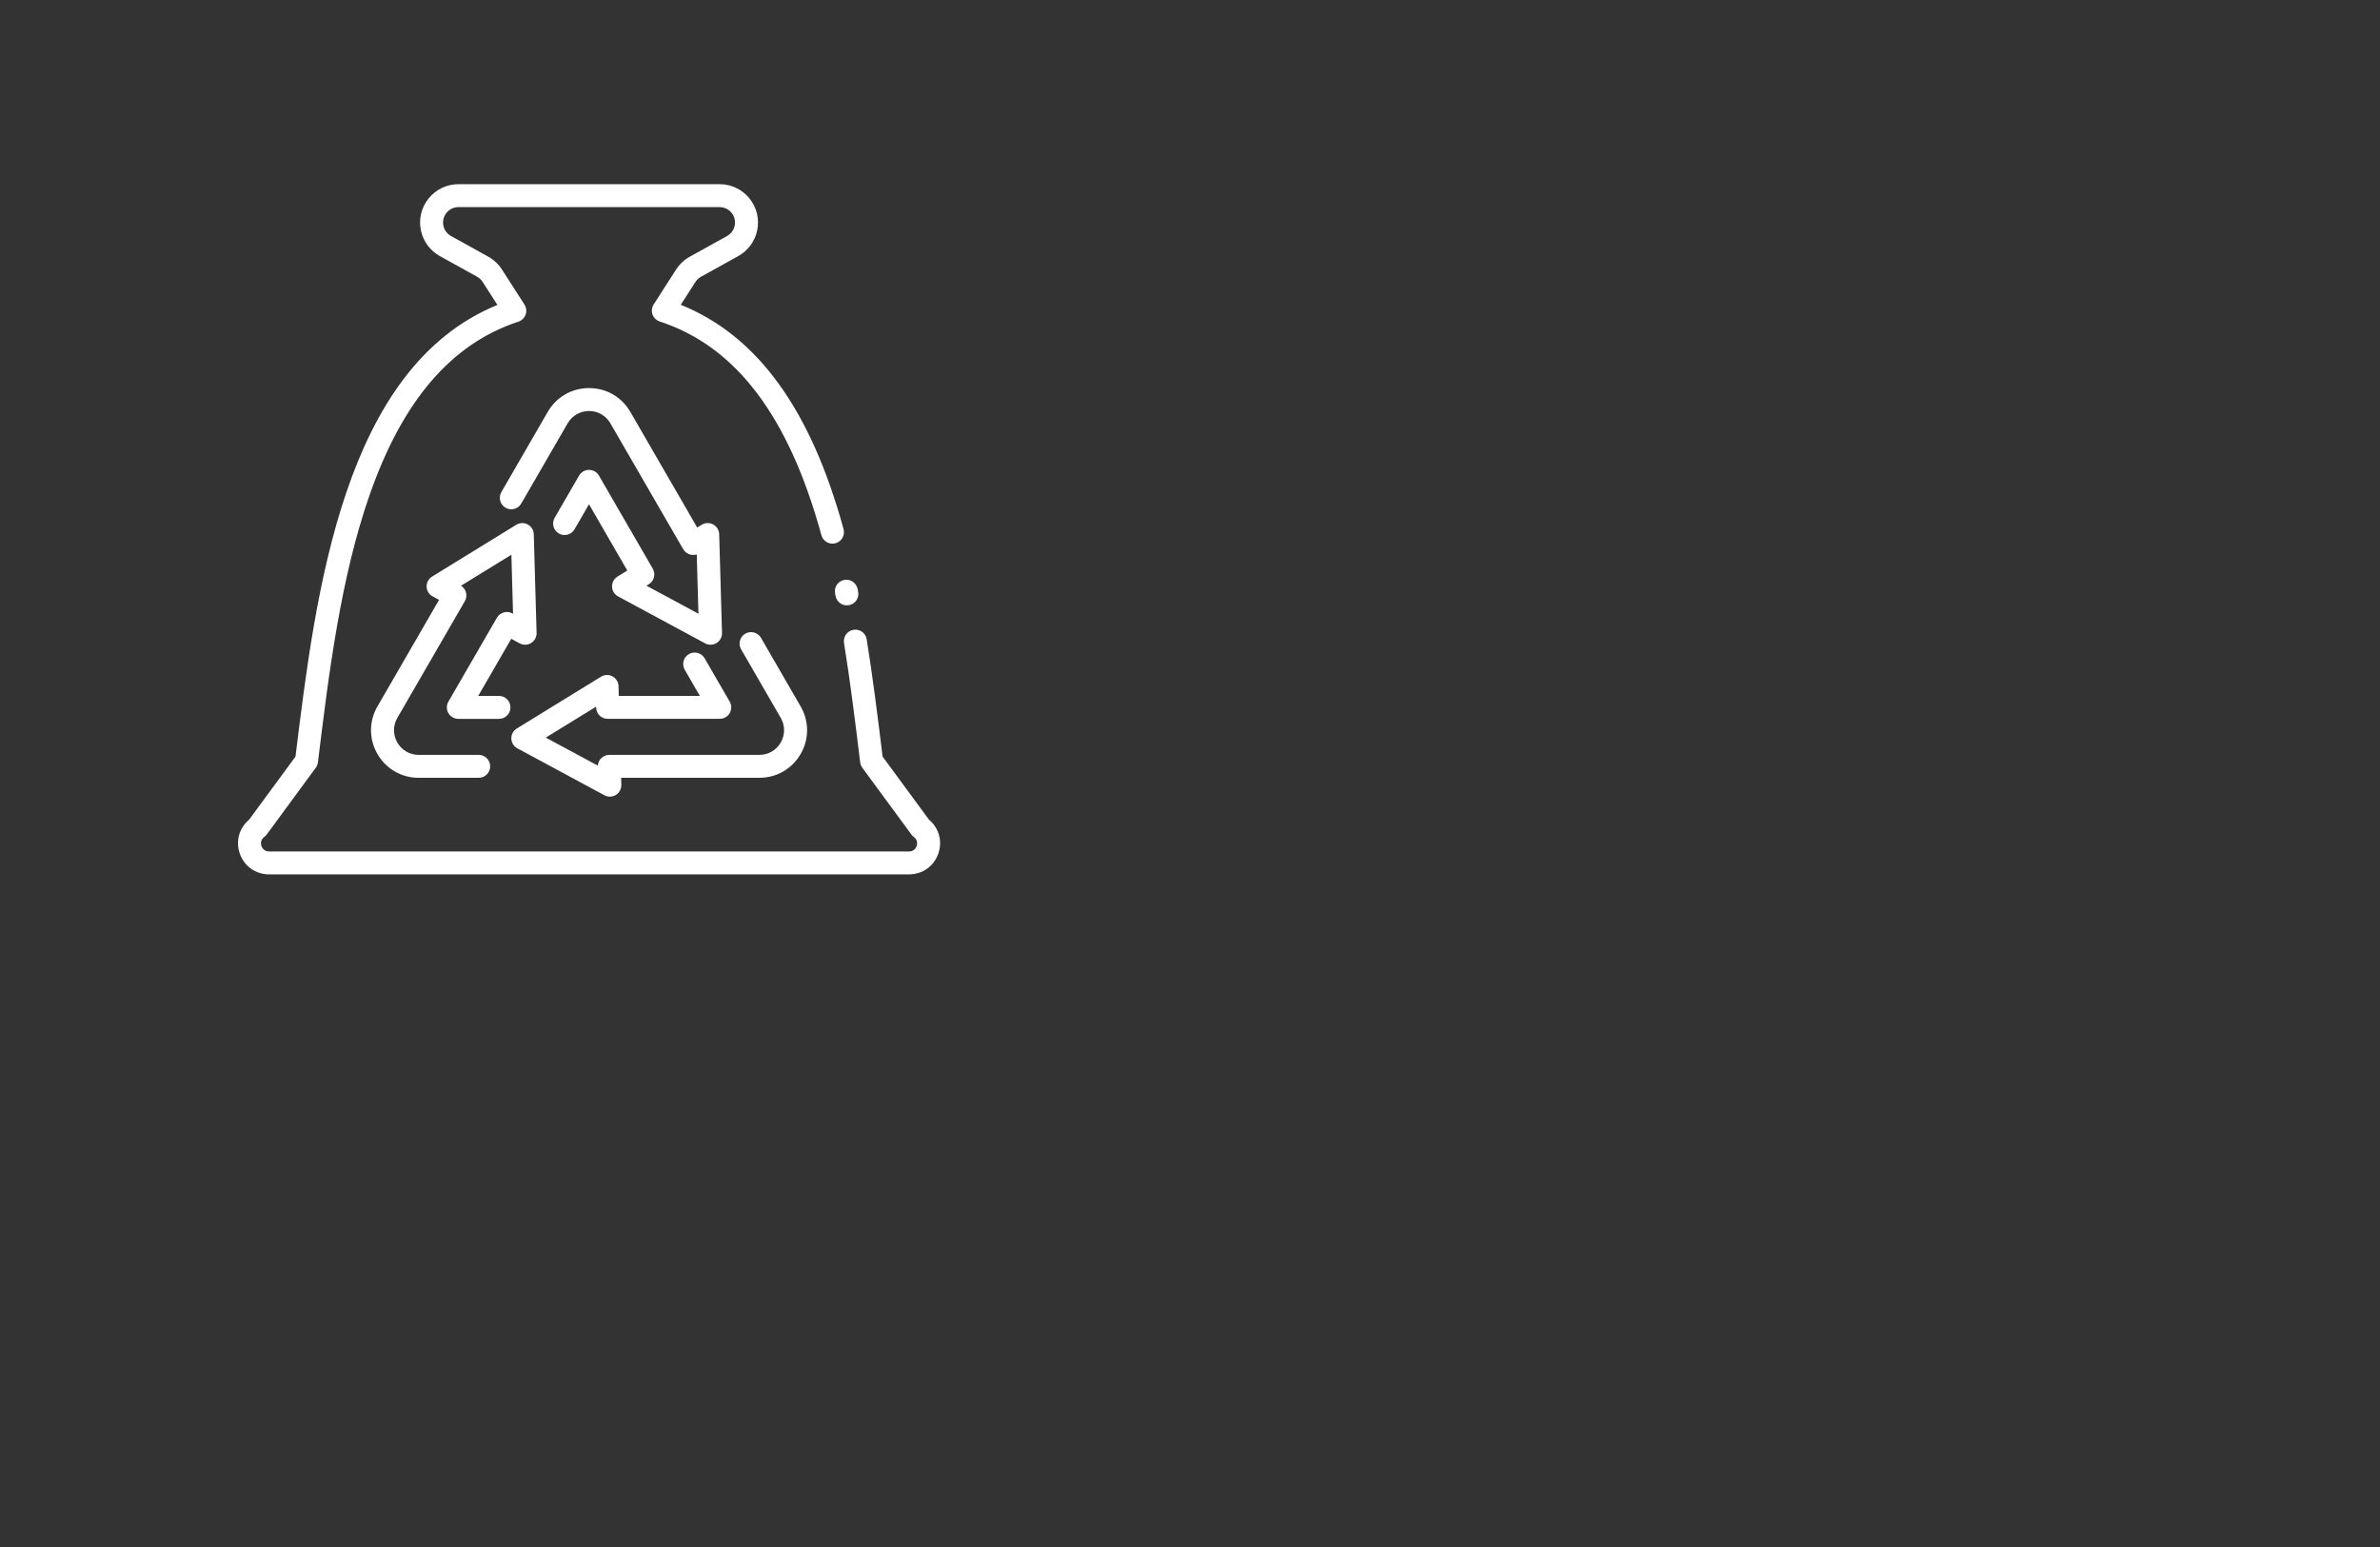 <svg width="200" height="130" viewBox="0 0 200 130" fill="none" xmlns="http://www.w3.org/2000/svg">
<rect x="0" y="0" width="200" height="130" fill="#333333" stroke="none"/>
<path d="M72.089 49.595L72.064 49.478C71.951 48.958 71.437 48.627 70.917 48.74C70.396 48.853 70.065 49.366 70.178 49.885L70.218 50.085C70.305 50.547 70.71 50.87 71.165 50.87C71.225 50.87 71.284 50.865 71.344 50.854C71.868 50.756 72.213 50.253 72.115 49.73L72.094 49.62C72.093 49.613 72.09 49.605 72.089 49.595Z" fill="white"/>
<path d="M78.066 68.881L74.168 63.578L74.135 63.314C73.754 60.216 73.362 57.013 72.831 53.722C72.747 53.196 72.251 52.84 71.726 52.924C71.199 53.009 70.842 53.503 70.926 54.028C71.451 57.282 71.843 60.467 72.22 63.548L72.284 64.063C72.305 64.227 72.367 64.382 72.463 64.516L76.587 70.126C76.645 70.205 76.712 70.274 76.791 70.33C77.156 70.601 77.068 70.978 77.032 71.087C76.996 71.196 76.843 71.552 76.388 71.552H22.612C22.157 71.552 22.004 71.196 21.968 71.087C21.932 70.978 21.843 70.601 22.209 70.33C22.287 70.272 22.355 70.203 22.413 70.126L26.537 64.516C26.635 64.382 26.697 64.227 26.716 64.063L26.74 63.869C27.62 56.697 28.618 48.569 31.062 41.585C33.837 33.65 37.926 28.889 43.565 27.028C43.847 26.934 44.072 26.715 44.171 26.435C44.27 26.154 44.234 25.843 44.073 25.593L42.182 22.649C41.895 22.201 41.497 21.829 41.033 21.571L37.9 19.833C37.57 19.65 37.337 19.335 37.26 18.968C37.179 18.584 37.274 18.187 37.522 17.883C37.77 17.578 38.138 17.403 38.531 17.403H60.466C60.859 17.403 61.227 17.578 61.475 17.883C61.723 18.189 61.819 18.584 61.737 18.968C61.66 19.335 61.426 19.65 61.098 19.833L57.965 21.571C57.5 21.829 57.102 22.201 56.815 22.649L54.931 25.583C54.77 25.833 54.734 26.146 54.835 26.427C54.935 26.707 55.16 26.926 55.444 27.018C61.846 29.109 66.288 34.982 69.026 44.975C69.166 45.488 69.697 45.791 70.211 45.651C70.725 45.51 71.028 44.98 70.888 44.467C68.13 34.396 63.648 28.211 57.207 25.612L58.442 23.691C58.557 23.51 58.717 23.36 58.905 23.257L62.038 21.519C62.855 21.066 63.435 20.282 63.628 19.368C63.831 18.413 63.594 17.43 62.978 16.671C62.362 15.912 61.448 15.477 60.469 15.477H38.531C37.553 15.477 36.639 15.912 36.023 16.671C35.407 17.429 35.169 18.412 35.372 19.368C35.565 20.282 36.145 21.065 36.962 21.519L40.095 23.257C40.283 23.36 40.443 23.51 40.557 23.691L41.8 25.625C28.862 30.906 26.535 49.715 24.832 63.578L20.934 68.881C20.108 69.57 19.795 70.655 20.137 71.69C20.495 72.776 21.468 73.477 22.613 73.477H76.387C77.532 73.477 78.504 72.776 78.864 71.69C79.206 70.656 78.891 69.57 78.066 68.881Z" fill="white"/>
<path d="M51.432 49.299C51.442 49.643 51.635 49.956 51.938 50.119L59.25 54.062C59.393 54.139 59.55 54.178 59.709 54.178C59.884 54.178 60.06 54.13 60.214 54.035C60.508 53.854 60.683 53.531 60.673 53.187L60.436 44.892C60.427 44.548 60.234 44.236 59.931 44.072C59.627 43.908 59.259 43.919 58.966 44.1L58.589 44.331L52.969 34.612C52.245 33.36 50.948 32.612 49.501 32.612C49.501 32.612 49.501 32.612 49.5 32.612C48.051 32.612 46.754 33.36 46.029 34.612L42.131 41.353C41.865 41.814 42.022 42.403 42.484 42.669C42.946 42.934 43.536 42.777 43.802 42.316L47.7 35.575C48.076 34.926 48.747 34.538 49.498 34.538C50.248 34.538 50.921 34.926 51.295 35.574L57.412 46.152C57.543 46.377 57.758 46.54 58.012 46.604C58.191 46.65 58.379 46.642 58.551 46.585L58.589 47.953C58.589 47.956 58.589 47.957 58.589 47.96L58.693 51.574L56.056 50.152C56.055 50.151 56.052 50.151 56.051 50.15L54.322 49.218L54.526 49.093C54.971 48.819 55.116 48.242 54.856 47.791L50.332 39.967C50.16 39.668 49.841 39.485 49.497 39.485C49.152 39.485 48.834 39.668 48.662 39.967L46.609 43.515C46.343 43.976 46.501 44.565 46.962 44.831C47.424 45.096 48.014 44.939 48.28 44.478L49.495 42.375L52.715 47.944L51.887 48.453C51.597 48.633 51.422 48.955 51.432 49.299Z" fill="white"/>
<path d="M43.668 54.062C43.971 54.226 44.339 54.215 44.633 54.035C44.926 53.854 45.101 53.531 45.092 53.187L44.997 49.882C44.997 49.88 44.997 49.877 44.997 49.874L44.855 44.892C44.845 44.548 44.652 44.236 44.349 44.072C44.046 43.908 43.678 43.919 43.384 44.1L36.309 48.451C36.016 48.632 35.841 48.955 35.85 49.299C35.86 49.643 36.053 49.955 36.356 50.119L36.895 50.41L31.72 59.36C30.995 60.613 30.995 62.107 31.718 63.361C32.442 64.613 33.739 65.362 35.187 65.362H40.226C40.76 65.362 41.191 64.931 41.191 64.399C41.191 63.866 40.76 63.435 40.226 63.435H35.187C34.438 63.435 33.765 63.047 33.39 62.399C33.015 61.749 33.015 60.975 33.392 60.325L39.063 50.516C39.194 50.29 39.227 50.021 39.156 49.771C39.091 49.541 38.942 49.346 38.742 49.219L42.973 46.617L43.067 49.922C43.067 49.925 43.067 49.929 43.067 49.932L43.114 51.575L43.053 51.542C42.594 51.294 42.021 51.457 41.759 51.908L37.679 58.963C37.507 59.261 37.507 59.627 37.679 59.926C37.852 60.225 38.17 60.408 38.515 60.408H41.93C42.463 60.408 42.895 59.977 42.895 59.444C42.895 58.912 42.463 58.481 41.93 58.481H40.187L42.961 53.682L43.668 54.062Z" fill="white"/>
<path d="M67.28 63.361C68.005 62.109 68.005 60.613 67.28 59.36L63.949 53.601C63.683 53.14 63.093 52.983 62.631 53.249C62.169 53.514 62.012 54.103 62.278 54.564L65.608 60.324C65.983 60.973 65.983 61.748 65.608 62.398C65.233 63.047 64.561 63.434 63.811 63.434H51.204C50.943 63.434 50.694 63.54 50.512 63.726C50.349 63.892 50.254 64.111 50.24 64.341L45.865 61.983L50.095 59.382L50.098 59.471C50.113 59.992 50.541 60.406 51.063 60.406H60.484C60.828 60.406 61.147 60.223 61.319 59.925C61.491 59.626 61.491 59.26 61.319 58.961L59.211 55.317C58.945 54.856 58.355 54.699 57.894 54.965C57.432 55.23 57.273 55.819 57.541 56.281L58.812 58.48H52L51.977 57.659C51.967 57.315 51.774 57.003 51.471 56.839C51.168 56.675 50.8 56.686 50.506 56.867L43.43 61.218C43.136 61.399 42.961 61.722 42.971 62.066C42.981 62.41 43.174 62.722 43.477 62.886L50.789 66.828C50.932 66.905 51.089 66.943 51.248 66.943C51.424 66.943 51.599 66.895 51.754 66.8C52.047 66.62 52.222 66.296 52.212 65.952L52.196 65.361H63.811C65.258 65.361 66.555 64.613 67.28 63.361Z" fill="white"/>
</svg>
